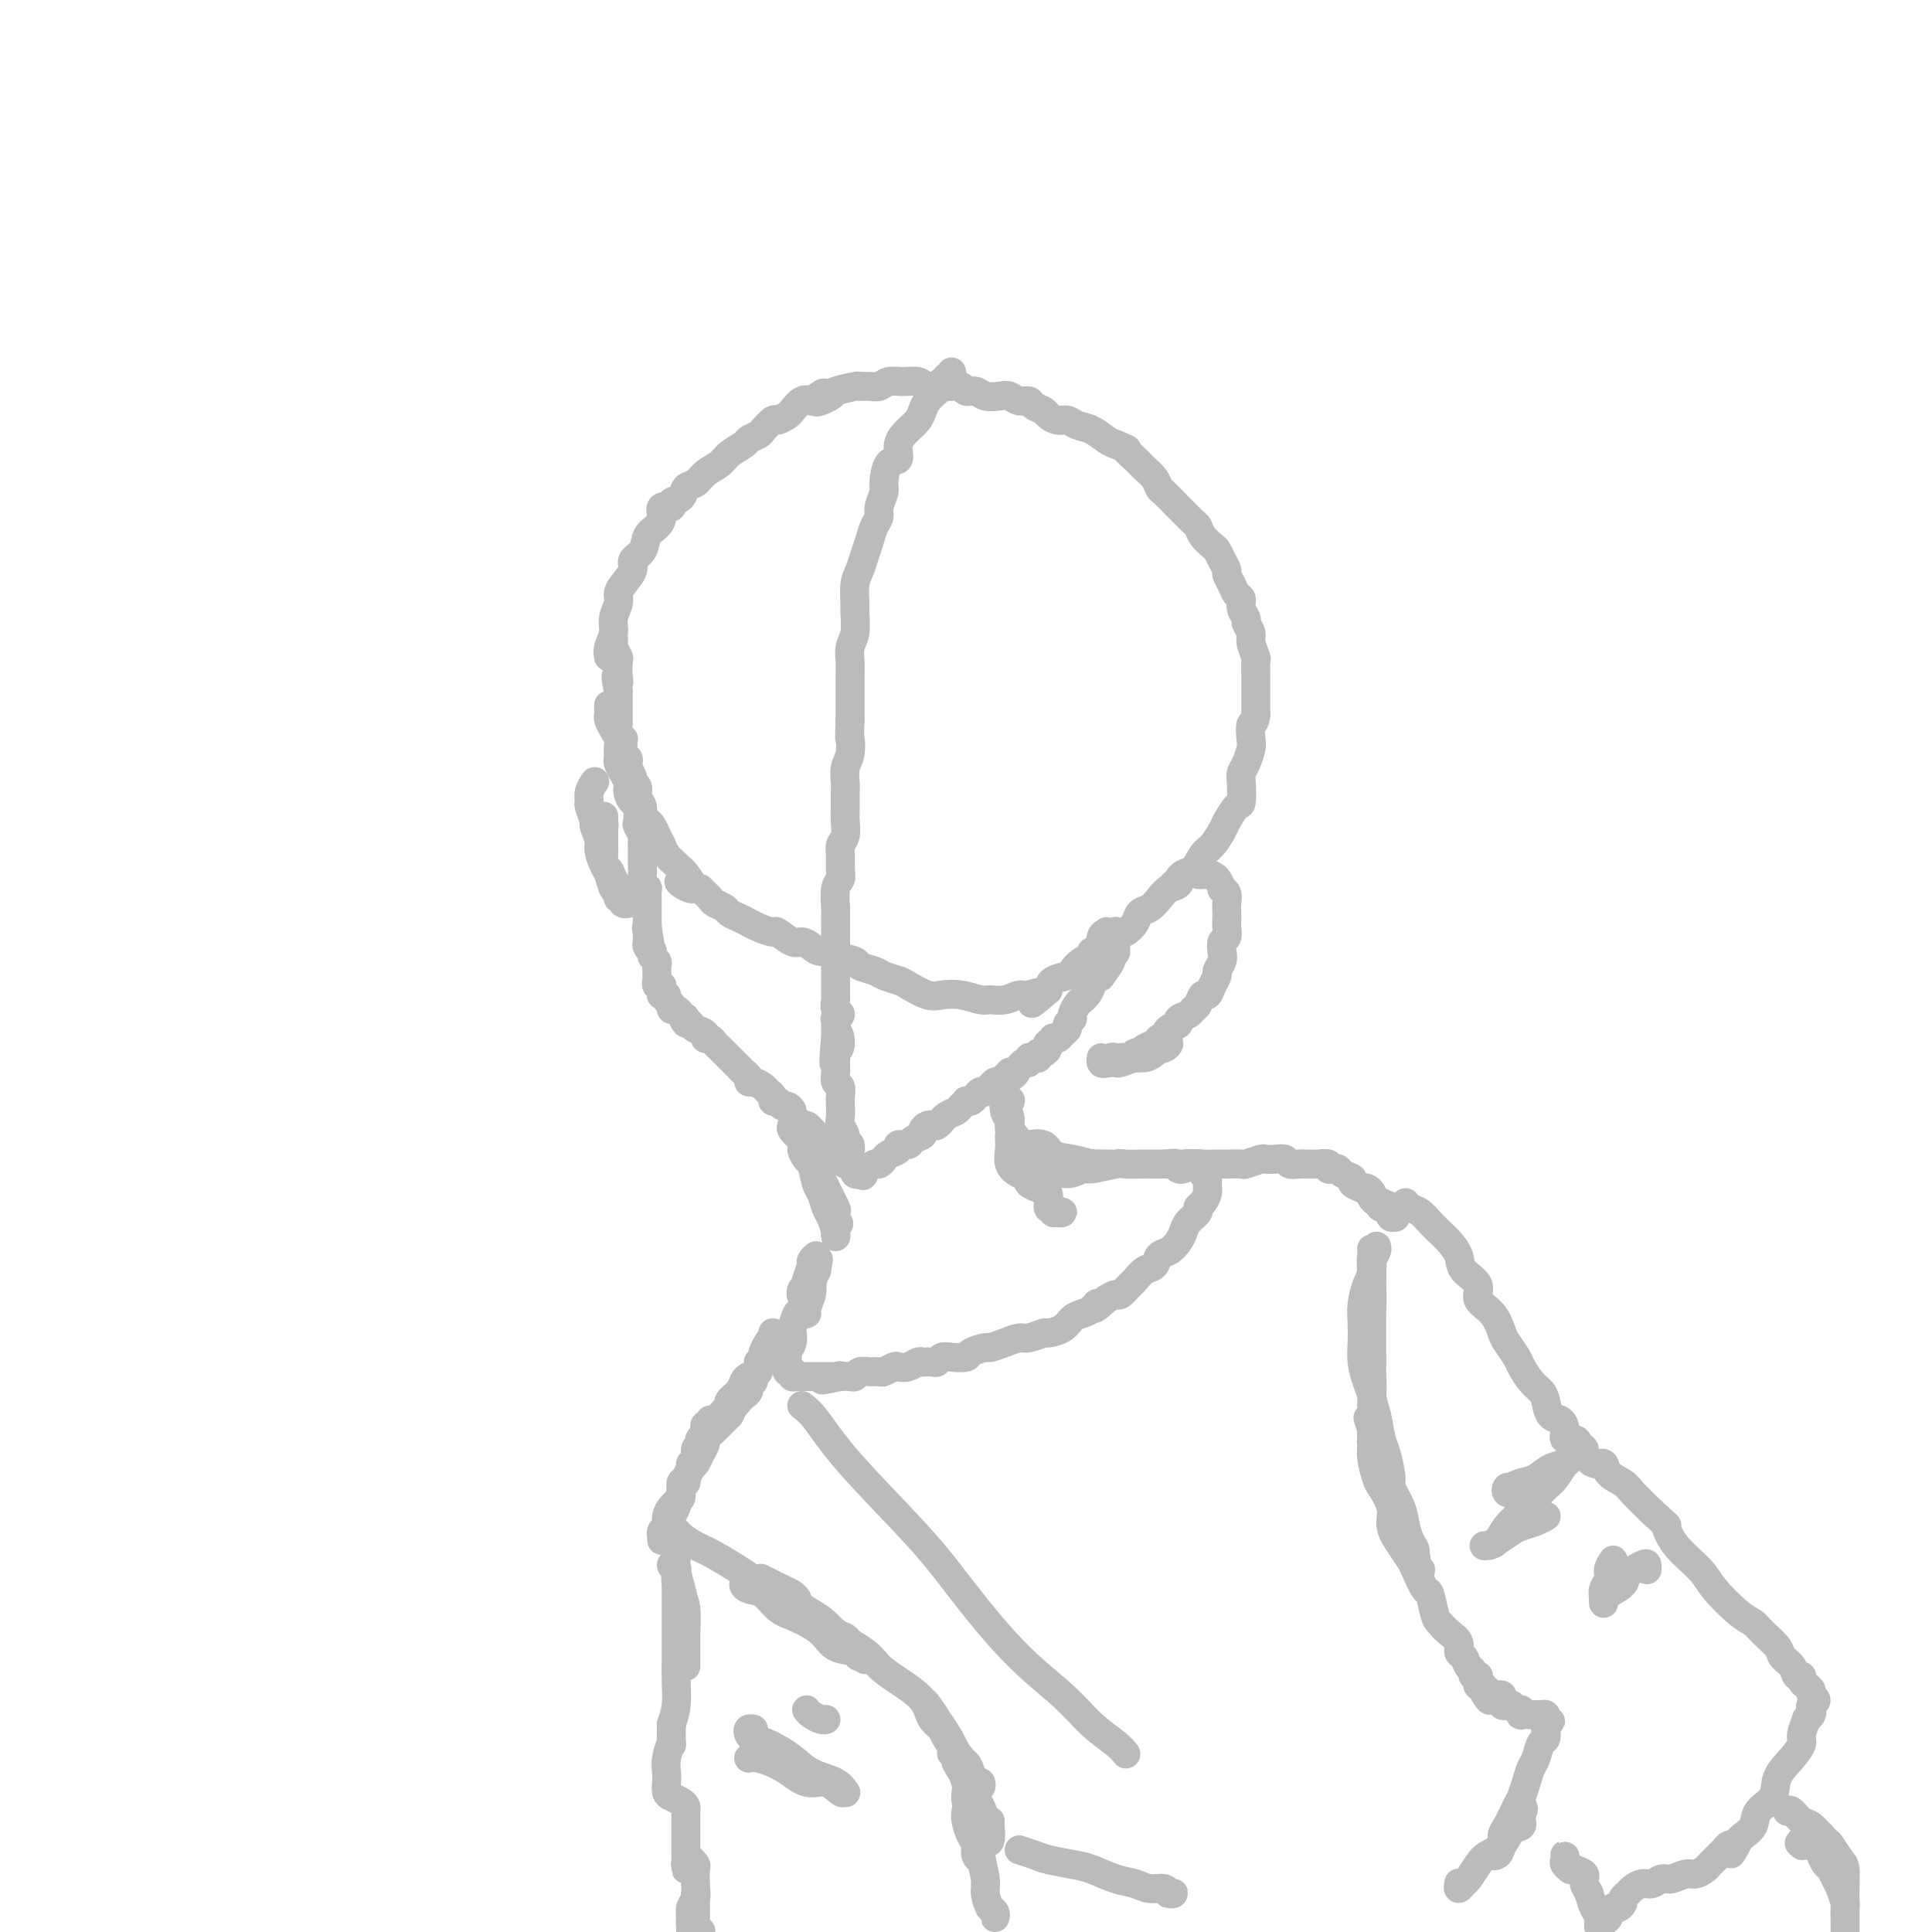 <svg viewBox='0 0 400 400' version='1.1' xmlns='http://www.w3.org/2000/svg' xmlns:xlink='http://www.w3.org/1999/xlink'><g fill='none' stroke='#BABBBB' stroke-width='6' stroke-linecap='round' stroke-linejoin='round'><path d='M126,136c-0.122,-0.576 -0.243,-1.152 0,-2c0.243,-0.848 0.851,-1.970 1,-3c0.149,-1.030 -0.162,-1.970 0,-3c0.162,-1.030 0.798,-2.149 1,-3c0.202,-0.851 -0.030,-1.434 0,-2c0.030,-0.566 0.322,-1.114 1,-2c0.678,-0.886 1.743,-2.110 2,-3c0.257,-0.890 -0.295,-1.445 0,-2c0.295,-0.555 1.436,-1.109 2,-2c0.564,-0.891 0.552,-2.119 1,-3c0.448,-0.881 1.358,-1.416 2,-2c0.642,-0.584 1.016,-1.216 1,-2c-0.016,-0.784 -0.423,-1.720 0,-2c0.423,-0.280 1.675,0.094 2,0c0.325,-0.094 -0.276,-0.658 0,-1c0.276,-0.342 1.429,-0.462 2,-1c0.571,-0.538 0.560,-1.495 1,-2c0.440,-0.505 1.330,-0.559 2,-1c0.670,-0.441 1.120,-1.270 2,-2c0.880,-0.730 2.190,-1.362 3,-2c0.810,-0.638 1.119,-1.283 2,-2c0.881,-0.717 2.334,-1.506 3,-2c0.666,-0.494 0.544,-0.692 1,-1c0.456,-0.308 1.488,-0.727 2,-1c0.512,-0.273 0.504,-0.401 1,-1c0.496,-0.599 1.498,-1.671 2,-2c0.502,-0.329 0.505,0.083 1,0c0.495,-0.083 1.483,-0.661 2,-1c0.517,-0.339 0.562,-0.437 1,-1c0.438,-0.563 1.268,-1.589 2,-2c0.732,-0.411 1.366,-0.205 2,0'/><path d='M168,83c4.840,-3.355 1.439,-0.741 1,0c-0.439,0.741 2.084,-0.390 3,-1c0.916,-0.610 0.223,-0.698 1,-1c0.777,-0.302 3.022,-0.817 4,-1c0.978,-0.183 0.687,-0.035 1,0c0.313,0.035 1.228,-0.044 2,0c0.772,0.044 1.400,0.212 2,0c0.600,-0.212 1.173,-0.803 2,-1c0.827,-0.197 1.909,-0.000 3,0c1.091,0.000 2.193,-0.196 3,0c0.807,0.196 1.319,0.783 2,1c0.681,0.217 1.529,0.062 2,0c0.471,-0.062 0.563,-0.032 1,0c0.437,0.032 1.218,0.065 2,0c0.782,-0.065 1.564,-0.227 2,0c0.436,0.227 0.525,0.844 1,1c0.475,0.156 1.334,-0.150 2,0c0.666,0.150 1.138,0.757 2,1c0.862,0.243 2.114,0.120 3,0c0.886,-0.120 1.407,-0.239 2,0c0.593,0.239 1.257,0.837 2,1c0.743,0.163 1.564,-0.110 2,0c0.436,0.110 0.487,0.603 1,1c0.513,0.397 1.488,0.698 2,1c0.512,0.302 0.563,0.605 1,1c0.437,0.395 1.262,0.883 2,1c0.738,0.117 1.391,-0.137 2,0c0.609,0.137 1.173,0.666 2,1c0.827,0.334 1.915,0.475 3,1c1.085,0.525 2.167,1.436 3,2c0.833,0.564 1.416,0.782 2,1'/><path d='M231,92c3.450,1.523 2.077,0.832 2,1c-0.077,0.168 1.144,1.196 2,2c0.856,0.804 1.346,1.385 2,2c0.654,0.615 1.471,1.264 2,2c0.529,0.736 0.771,1.558 1,2c0.229,0.442 0.446,0.504 1,1c0.554,0.496 1.444,1.428 2,2c0.556,0.572 0.778,0.786 1,1c0.222,0.214 0.444,0.428 1,1c0.556,0.572 1.444,1.500 2,2c0.556,0.500 0.779,0.570 1,1c0.221,0.430 0.442,1.218 1,2c0.558,0.782 1.455,1.557 2,2c0.545,0.443 0.737,0.555 1,1c0.263,0.445 0.595,1.222 1,2c0.405,0.778 0.883,1.556 1,2c0.117,0.444 -0.127,0.556 0,1c0.127,0.444 0.627,1.222 1,2c0.373,0.778 0.621,1.555 1,2c0.379,0.445 0.890,0.556 1,1c0.110,0.444 -0.182,1.220 0,2c0.182,0.780 0.837,1.565 1,2c0.163,0.435 -0.167,0.521 0,1c0.167,0.479 0.829,1.352 1,2c0.171,0.648 -0.150,1.069 0,2c0.150,0.931 0.772,2.370 1,3c0.228,0.630 0.061,0.451 0,1c-0.061,0.549 -0.016,1.828 0,3c0.016,1.172 0.004,2.239 0,3c-0.004,0.761 -0.001,1.218 0,2c0.001,0.782 0.001,1.891 0,3'/><path d='M260,148c-0.223,2.149 -0.782,1.521 -1,2c-0.218,0.479 -0.097,2.065 0,3c0.097,0.935 0.170,1.218 0,2c-0.170,0.782 -0.583,2.063 -1,3c-0.417,0.937 -0.837,1.529 -1,2c-0.163,0.471 -0.070,0.821 0,2c0.070,1.179 0.118,3.188 0,4c-0.118,0.812 -0.402,0.429 -1,1c-0.598,0.571 -1.511,2.097 -2,3c-0.489,0.903 -0.555,1.182 -1,2c-0.445,0.818 -1.270,2.173 -2,3c-0.730,0.827 -1.364,1.124 -2,2c-0.636,0.876 -1.273,2.332 -2,3c-0.727,0.668 -1.546,0.550 -2,1c-0.454,0.450 -0.545,1.468 -1,2c-0.455,0.532 -1.273,0.579 -2,1c-0.727,0.421 -1.363,1.216 -2,2c-0.637,0.784 -1.274,1.557 -2,2c-0.726,0.443 -1.542,0.556 -2,1c-0.458,0.444 -0.559,1.219 -1,2c-0.441,0.781 -1.222,1.567 -2,2c-0.778,0.433 -1.552,0.511 -2,1c-0.448,0.489 -0.571,1.387 -1,2c-0.429,0.613 -1.166,0.942 -2,1c-0.834,0.058 -1.766,-0.153 -2,0c-0.234,0.153 0.228,0.670 0,1c-0.228,0.330 -1.147,0.472 -2,1c-0.853,0.528 -1.641,1.440 -2,2c-0.359,0.560 -0.289,0.766 -1,1c-0.711,0.234 -2.203,0.495 -3,1c-0.797,0.505 -0.898,1.252 -1,2'/><path d='M217,205c-5.614,4.863 -2.649,2.021 -2,1c0.649,-1.021 -1.018,-0.220 -2,0c-0.982,0.220 -1.280,-0.141 -2,0c-0.720,0.141 -1.862,0.783 -3,1c-1.138,0.217 -2.270,0.007 -3,0c-0.730,-0.007 -1.057,0.187 -2,0c-0.943,-0.187 -2.503,-0.757 -4,-1c-1.497,-0.243 -2.933,-0.159 -4,0c-1.067,0.159 -1.765,0.393 -3,0c-1.235,-0.393 -3.007,-1.415 -4,-2c-0.993,-0.585 -1.205,-0.734 -2,-1c-0.795,-0.266 -2.171,-0.648 -3,-1c-0.829,-0.352 -1.109,-0.673 -2,-1c-0.891,-0.327 -2.392,-0.661 -3,-1c-0.608,-0.339 -0.323,-0.682 -1,-1c-0.677,-0.318 -2.317,-0.611 -3,-1c-0.683,-0.389 -0.408,-0.873 -1,-1c-0.592,-0.127 -2.050,0.102 -3,0c-0.950,-0.102 -1.390,-0.534 -2,-1c-0.610,-0.466 -1.388,-0.965 -2,-1c-0.612,-0.035 -1.056,0.394 -2,0c-0.944,-0.394 -2.388,-1.611 -3,-2c-0.612,-0.389 -0.392,0.050 -1,0c-0.608,-0.050 -2.046,-0.591 -3,-1c-0.954,-0.409 -1.425,-0.687 -2,-1c-0.575,-0.313 -1.252,-0.660 -2,-1c-0.748,-0.340 -1.565,-0.671 -2,-1c-0.435,-0.329 -0.488,-0.655 -1,-1c-0.512,-0.345 -1.484,-0.708 -2,-1c-0.516,-0.292 -0.576,-0.512 -1,-1c-0.424,-0.488 -1.212,-1.244 -2,-2'/><path d='M145,184c-7.677,-3.235 -3.370,-0.322 -2,0c1.370,0.322 -0.197,-1.946 -1,-3c-0.803,-1.054 -0.841,-0.894 -1,-1c-0.159,-0.106 -0.438,-0.479 -1,-1c-0.562,-0.521 -1.408,-1.190 -2,-2c-0.592,-0.810 -0.932,-1.761 -1,-2c-0.068,-0.239 0.135,0.235 0,0c-0.135,-0.235 -0.610,-1.179 -1,-2c-0.390,-0.821 -0.697,-1.518 -1,-2c-0.303,-0.482 -0.602,-0.749 -1,-1c-0.398,-0.251 -0.895,-0.487 -1,-1c-0.105,-0.513 0.183,-1.302 0,-2c-0.183,-0.698 -0.837,-1.304 -1,-2c-0.163,-0.696 0.166,-1.482 0,-2c-0.166,-0.518 -0.828,-0.769 -1,-1c-0.172,-0.231 0.146,-0.442 0,-1c-0.146,-0.558 -0.757,-1.462 -1,-2c-0.243,-0.538 -0.118,-0.708 0,-1c0.118,-0.292 0.229,-0.705 0,-1c-0.229,-0.295 -0.797,-0.473 -1,-1c-0.203,-0.527 -0.040,-1.402 0,-2c0.040,-0.598 -0.042,-0.920 0,-1c0.042,-0.080 0.207,0.082 0,0c-0.207,-0.082 -0.788,-0.407 -1,-1c-0.212,-0.593 -0.057,-1.456 0,-2c0.057,-0.544 0.015,-0.771 0,-1c-0.015,-0.229 -0.004,-0.459 0,-1c0.004,-0.541 0.001,-1.392 0,-2c-0.001,-0.608 -0.000,-0.971 0,-1c0.000,-0.029 0.000,0.278 0,0c-0.000,-0.278 -0.000,-1.139 0,-2'/><path d='M128,143c-0.929,-4.616 -0.253,-2.655 0,-2c0.253,0.655 0.082,0.005 0,-1c-0.082,-1.005 -0.074,-2.364 0,-3c0.074,-0.636 0.216,-0.549 0,-1c-0.216,-0.451 -0.790,-1.441 -1,-2c-0.210,-0.559 -0.057,-0.689 0,-1c0.057,-0.311 0.016,-0.803 0,-1c-0.016,-0.197 -0.008,-0.098 0,0'/><path d='M197,77c0.122,0.455 0.243,0.910 0,1c-0.243,0.090 -0.852,-0.184 -1,0c-0.148,0.184 0.164,0.826 0,1c-0.164,0.174 -0.803,-0.119 -1,0c-0.197,0.119 0.050,0.651 0,1c-0.050,0.349 -0.397,0.516 -1,1c-0.603,0.484 -1.462,1.287 -2,2c-0.538,0.713 -0.755,1.337 -1,2c-0.245,0.663 -0.517,1.365 -1,2c-0.483,0.635 -1.177,1.203 -2,2c-0.823,0.797 -1.775,1.822 -2,3c-0.225,1.178 0.275,2.507 0,3c-0.275,0.493 -1.327,0.149 -2,1c-0.673,0.851 -0.968,2.899 -1,4c-0.032,1.101 0.199,1.257 0,2c-0.199,0.743 -0.827,2.075 -1,3c-0.173,0.925 0.109,1.444 0,2c-0.109,0.556 -0.607,1.148 -1,2c-0.393,0.852 -0.680,1.966 -1,3c-0.320,1.034 -0.675,1.990 -1,3c-0.325,1.010 -0.622,2.073 -1,3c-0.378,0.927 -0.837,1.718 -1,3c-0.163,1.282 -0.030,3.057 0,4c0.030,0.943 -0.045,1.056 0,2c0.045,0.944 0.208,2.721 0,4c-0.208,1.279 -0.788,2.062 -1,3c-0.212,0.938 -0.057,2.033 0,3c0.057,0.967 0.015,1.806 0,3c-0.015,1.194 -0.004,2.745 0,4c0.004,1.255 0.001,2.216 0,3c-0.001,0.784 -0.001,1.392 0,2'/><path d='M176,149c-0.171,5.093 -0.098,3.825 0,4c0.098,0.175 0.223,1.793 0,3c-0.223,1.207 -0.792,2.003 -1,3c-0.208,0.997 -0.055,2.196 0,3c0.055,0.804 0.011,1.213 0,2c-0.011,0.787 0.011,1.953 0,3c-0.011,1.047 -0.056,1.975 0,3c0.056,1.025 0.212,2.148 0,3c-0.212,0.852 -0.793,1.433 -1,2c-0.207,0.567 -0.041,1.119 0,2c0.041,0.881 -0.041,2.090 0,3c0.041,0.910 0.207,1.522 0,2c-0.207,0.478 -0.788,0.822 -1,2c-0.212,1.178 -0.057,3.188 0,4c0.057,0.812 0.015,0.425 0,1c-0.015,0.575 -0.004,2.112 0,3c0.004,0.888 0.001,1.126 0,2c-0.001,0.874 -0.000,2.383 0,3c0.000,0.617 -0.000,0.340 0,1c0.000,0.660 0.000,2.256 0,3c-0.000,0.744 -0.001,0.637 0,1c0.001,0.363 0.005,1.196 0,2c-0.005,0.804 -0.019,1.578 0,2c0.019,0.422 0.072,0.490 0,1c-0.072,0.510 -0.268,1.460 0,2c0.268,0.540 1.000,0.669 1,1c0.000,0.331 -0.732,0.865 -1,1c-0.268,0.135 -0.072,-0.129 0,0c0.072,0.129 0.019,0.650 0,1c-0.019,0.350 -0.006,0.529 0,1c0.006,0.471 0.003,1.236 0,2'/><path d='M173,215c-0.541,10.178 -0.394,2.624 0,0c0.394,-2.624 1.034,-0.319 1,1c-0.034,1.319 -0.742,1.653 -1,2c-0.258,0.347 -0.065,0.708 0,1c0.065,0.292 0.003,0.515 0,1c-0.003,0.485 0.052,1.232 0,2c-0.052,0.768 -0.210,1.557 0,2c0.210,0.443 0.787,0.542 1,1c0.213,0.458 0.061,1.277 0,2c-0.061,0.723 -0.030,1.350 0,2c0.030,0.650 0.061,1.322 0,2c-0.061,0.678 -0.214,1.362 0,2c0.214,0.638 0.793,1.230 1,2c0.207,0.770 0.041,1.719 0,2c-0.041,0.281 0.041,-0.107 0,0c-0.041,0.107 -0.207,0.709 0,1c0.207,0.291 0.786,0.271 1,0c0.214,-0.271 0.061,-0.792 0,-1c-0.061,-0.208 -0.031,-0.104 0,0'/><path d='M126,146c-0.006,0.327 -0.012,0.654 0,1c0.012,0.346 0.042,0.711 0,1c-0.042,0.289 -0.155,0.501 0,1c0.155,0.499 0.577,1.285 1,2c0.423,0.715 0.848,1.360 1,2c0.152,0.640 0.031,1.274 0,2c-0.031,0.726 0.030,1.545 0,2c-0.030,0.455 -0.149,0.546 0,1c0.149,0.454 0.565,1.271 1,2c0.435,0.729 0.887,1.369 1,2c0.113,0.631 -0.114,1.253 0,2c0.114,0.747 0.570,1.618 1,2c0.430,0.382 0.833,0.273 1,1c0.167,0.727 0.097,2.288 0,3c-0.097,0.712 -0.222,0.575 0,1c0.222,0.425 0.792,1.413 1,2c0.208,0.587 0.056,0.773 0,1c-0.056,0.227 -0.015,0.494 0,1c0.015,0.506 0.003,1.252 0,2c-0.003,0.748 0.003,1.497 0,2c-0.003,0.503 -0.015,0.760 0,1c0.015,0.240 0.057,0.463 0,1c-0.057,0.537 -0.211,1.387 0,2c0.211,0.613 0.789,0.990 1,1c0.211,0.010 0.057,-0.348 0,0c-0.057,0.348 -0.015,1.403 0,2c0.015,0.597 0.004,0.737 0,1c-0.004,0.263 -0.001,0.648 0,1c0.001,0.352 0.000,0.672 0,1c-0.000,0.328 -0.000,0.665 0,1c0.000,0.335 0.000,0.667 0,1c-0.000,0.333 -0.000,0.666 0,1'/><path d='M134,192c1.237,7.355 0.331,2.744 0,1c-0.331,-1.744 -0.085,-0.621 0,0c0.085,0.621 0.009,0.740 0,1c-0.009,0.260 0.049,0.661 0,1c-0.049,0.339 -0.206,0.616 0,1c0.206,0.384 0.773,0.877 1,1c0.227,0.123 0.113,-0.122 0,0c-0.113,0.122 -0.227,0.611 0,1c0.227,0.389 0.793,0.678 1,1c0.207,0.322 0.056,0.677 0,1c-0.056,0.323 -0.016,0.612 0,1c0.016,0.388 0.008,0.874 0,1c-0.008,0.126 -0.016,-0.107 0,0c0.016,0.107 0.057,0.554 0,1c-0.057,0.446 -0.211,0.890 0,1c0.211,0.110 0.788,-0.114 1,0c0.212,0.114 0.061,0.566 0,1c-0.061,0.434 -0.031,0.851 0,1c0.031,0.149 0.065,0.028 0,0c-0.065,-0.028 -0.228,0.035 0,0c0.228,-0.035 0.849,-0.168 1,0c0.151,0.168 -0.167,0.636 0,1c0.167,0.364 0.818,0.623 1,1c0.182,0.377 -0.105,0.871 0,1c0.105,0.129 0.601,-0.106 1,0c0.399,0.106 0.699,0.553 1,1'/><path d='M141,210c1.324,3.024 1.133,1.583 1,1c-0.133,-0.583 -0.208,-0.310 0,0c0.208,0.310 0.700,0.657 1,1c0.300,0.343 0.409,0.683 1,1c0.591,0.317 1.664,0.610 2,1c0.336,0.390 -0.065,0.878 0,1c0.065,0.122 0.595,-0.122 1,0c0.405,0.122 0.686,0.610 1,1c0.314,0.390 0.662,0.682 1,1c0.338,0.318 0.668,0.663 1,1c0.332,0.337 0.667,0.667 1,1c0.333,0.333 0.663,0.667 1,1c0.337,0.333 0.681,0.663 1,1c0.319,0.337 0.614,0.682 1,1c0.386,0.318 0.863,0.610 1,1c0.137,0.390 -0.064,0.878 0,1c0.064,0.122 0.395,-0.121 1,0c0.605,0.121 1.486,0.606 2,1c0.514,0.394 0.663,0.698 1,1c0.337,0.302 0.864,0.602 1,1c0.136,0.398 -0.117,0.894 0,1c0.117,0.106 0.605,-0.179 1,0c0.395,0.179 0.697,0.821 1,1c0.303,0.179 0.606,-0.106 1,0c0.394,0.106 0.879,0.602 1,1c0.121,0.398 -0.122,0.699 0,1c0.122,0.301 0.607,0.603 1,1c0.393,0.397 0.693,0.890 1,1c0.307,0.110 0.621,-0.163 1,0c0.379,0.163 0.823,0.761 1,1c0.177,0.239 0.089,0.120 0,0'/><path d='M168,234c4.360,3.895 1.759,1.631 1,1c-0.759,-0.631 0.322,0.370 1,1c0.678,0.630 0.951,0.890 1,1c0.049,0.110 -0.128,0.072 0,0c0.128,-0.072 0.560,-0.178 1,0c0.440,0.178 0.887,0.640 1,1c0.113,0.360 -0.109,0.618 0,1c0.109,0.382 0.550,0.887 1,1c0.450,0.113 0.909,-0.167 1,0c0.091,0.167 -0.186,0.781 0,1c0.186,0.219 0.835,0.044 1,0c0.165,-0.044 -0.153,0.045 0,0c0.153,-0.045 0.776,-0.222 1,0c0.224,0.222 0.050,0.843 0,1c-0.050,0.157 0.025,-0.150 0,0c-0.025,0.150 -0.150,0.757 0,1c0.150,0.243 0.575,0.121 1,0'/><path d='M178,243c1.516,1.149 0.304,-0.480 0,-1c-0.304,-0.520 0.298,0.068 1,0c0.702,-0.068 1.503,-0.791 2,-1c0.497,-0.209 0.692,0.098 1,0c0.308,-0.098 0.731,-0.600 1,-1c0.269,-0.400 0.385,-0.699 1,-1c0.615,-0.301 1.728,-0.606 2,-1c0.272,-0.394 -0.296,-0.879 0,-1c0.296,-0.121 1.455,0.122 2,0c0.545,-0.122 0.475,-0.607 1,-1c0.525,-0.393 1.646,-0.693 2,-1c0.354,-0.307 -0.059,-0.622 0,-1c0.059,-0.378 0.590,-0.818 1,-1c0.410,-0.182 0.700,-0.104 1,0c0.300,0.104 0.609,0.235 1,0c0.391,-0.235 0.864,-0.836 1,-1c0.136,-0.164 -0.065,0.110 0,0c0.065,-0.110 0.395,-0.604 1,-1c0.605,-0.396 1.486,-0.694 2,-1c0.514,-0.306 0.663,-0.621 1,-1c0.337,-0.379 0.864,-0.823 1,-1c0.136,-0.177 -0.117,-0.086 0,0c0.117,0.086 0.605,0.167 1,0c0.395,-0.167 0.697,-0.584 1,-1c0.303,-0.416 0.606,-0.833 1,-1c0.394,-0.167 0.879,-0.083 1,0c0.121,0.083 -0.122,0.166 0,0c0.122,-0.166 0.610,-0.581 1,-1c0.390,-0.419 0.682,-0.844 1,-1c0.318,-0.156 0.662,-0.045 1,0c0.338,0.045 0.669,0.022 1,0'/><path d='M208,224c4.577,-3.183 1.019,-1.640 0,-1c-1.019,0.640 0.500,0.378 1,0c0.500,-0.378 -0.020,-0.871 0,-1c0.020,-0.129 0.579,0.105 1,0c0.421,-0.105 0.704,-0.550 1,-1c0.296,-0.450 0.605,-0.904 1,-1c0.395,-0.096 0.876,0.166 1,0c0.124,-0.166 -0.107,-0.762 0,-1c0.107,-0.238 0.554,-0.119 1,0c0.446,0.119 0.890,0.238 1,0c0.110,-0.238 -0.115,-0.833 0,-1c0.115,-0.167 0.571,0.095 1,0c0.429,-0.095 0.832,-0.548 1,-1c0.168,-0.452 0.101,-0.905 0,-1c-0.101,-0.095 -0.235,0.168 0,0c0.235,-0.168 0.837,-0.766 1,-1c0.163,-0.234 -0.115,-0.104 0,0c0.115,0.104 0.623,0.182 1,0c0.377,-0.182 0.622,-0.625 1,-1c0.378,-0.375 0.889,-0.682 1,-1c0.111,-0.318 -0.177,-0.649 0,-1c0.177,-0.351 0.821,-0.723 1,-1c0.179,-0.277 -0.106,-0.458 0,-1c0.106,-0.542 0.603,-1.446 1,-2c0.397,-0.554 0.694,-0.760 1,-1c0.306,-0.240 0.622,-0.515 1,-1c0.378,-0.485 0.820,-1.180 1,-2c0.180,-0.820 0.100,-1.766 0,-2c-0.100,-0.234 -0.219,0.245 0,0c0.219,-0.245 0.777,-1.213 1,-2c0.223,-0.787 0.112,-1.394 0,-2'/><path d='M227,198c1.171,-2.667 1.098,-1.836 1,-2c-0.098,-0.164 -0.222,-1.324 0,-2c0.222,-0.676 0.789,-0.870 1,-1c0.211,-0.130 0.067,-0.197 0,0c-0.067,0.197 -0.058,0.659 0,1c0.058,0.341 0.163,0.560 0,1c-0.163,0.440 -0.596,1.101 -1,2c-0.404,0.899 -0.780,2.035 -1,3c-0.220,0.965 -0.284,1.760 0,2c0.284,0.240 0.917,-0.076 1,0c0.083,0.076 -0.384,0.542 0,0c0.384,-0.542 1.620,-2.094 2,-3c0.380,-0.906 -0.094,-1.165 0,-2c0.094,-0.835 0.757,-2.244 1,-3c0.243,-0.756 0.065,-0.858 0,-1c-0.065,-0.142 -0.017,-0.325 0,0c0.017,0.325 0.005,1.159 0,2c-0.005,0.841 -0.001,1.688 0,2c0.001,0.312 0.000,0.089 0,0c-0.000,-0.089 -0.000,-0.045 0,0'/><path d='M243,183c0.449,0.080 0.899,0.160 1,0c0.101,-0.160 -0.146,-0.561 0,-1c0.146,-0.439 0.686,-0.917 1,-1c0.314,-0.083 0.402,0.228 1,0c0.598,-0.228 1.705,-0.996 2,-1c0.295,-0.004 -0.223,0.755 0,1c0.223,0.245 1.188,-0.023 2,0c0.812,0.023 1.471,0.338 2,1c0.529,0.662 0.926,1.673 1,2c0.074,0.327 -0.176,-0.029 0,0c0.176,0.029 0.779,0.444 1,1c0.221,0.556 0.060,1.252 0,2c-0.060,0.748 -0.020,1.547 0,2c0.020,0.453 0.019,0.558 0,1c-0.019,0.442 -0.057,1.220 0,2c0.057,0.780 0.207,1.561 0,2c-0.207,0.439 -0.773,0.537 -1,1c-0.227,0.463 -0.116,1.292 0,2c0.116,0.708 0.238,1.294 0,2c-0.238,0.706 -0.837,1.532 -1,2c-0.163,0.468 0.111,0.577 0,1c-0.111,0.423 -0.608,1.160 -1,2c-0.392,0.840 -0.681,1.783 -1,2c-0.319,0.217 -0.668,-0.293 -1,0c-0.332,0.293 -0.648,1.388 -1,2c-0.352,0.612 -0.742,0.741 -1,1c-0.258,0.259 -0.384,0.650 -1,1c-0.616,0.350 -1.722,0.661 -2,1c-0.278,0.339 0.271,0.707 0,1c-0.271,0.293 -1.363,0.512 -2,1c-0.637,0.488 -0.818,1.244 -1,2'/><path d='M241,215c-1.587,1.343 -1.055,0.201 -1,0c0.055,-0.201 -0.366,0.538 -1,1c-0.634,0.462 -1.479,0.646 -2,1c-0.521,0.354 -0.717,0.880 -1,1c-0.283,0.120 -0.653,-0.164 -1,0c-0.347,0.164 -0.670,0.775 -1,1c-0.330,0.225 -0.667,0.064 -1,0c-0.333,-0.064 -0.661,-0.031 -1,0c-0.339,0.031 -0.690,0.061 -1,0c-0.310,-0.061 -0.581,-0.213 -1,0c-0.419,0.213 -0.987,0.790 -1,1c-0.013,0.210 0.528,0.052 1,0c0.472,-0.052 0.875,0.001 1,0c0.125,-0.001 -0.026,-0.055 0,0c0.026,0.055 0.231,0.221 1,0c0.769,-0.221 2.103,-0.829 3,-1c0.897,-0.171 1.355,0.094 2,0c0.645,-0.094 1.475,-0.548 2,-1c0.525,-0.452 0.744,-0.902 1,-1c0.256,-0.098 0.548,0.155 1,0c0.452,-0.155 1.062,-0.718 1,-1c-0.062,-0.282 -0.798,-0.282 -1,0c-0.202,0.282 0.128,0.846 0,1c-0.128,0.154 -0.715,-0.103 -1,0c-0.285,0.103 -0.269,0.566 -1,1c-0.731,0.434 -2.209,0.838 -3,1c-0.791,0.162 -0.896,0.081 -1,0'/><path d='M235,219c-1.428,0.460 -1.497,0.110 -2,0c-0.503,-0.110 -1.441,0.019 -2,0c-0.559,-0.019 -0.738,-0.187 -1,0c-0.262,0.187 -0.606,0.731 -1,1c-0.394,0.269 -0.837,0.265 -1,0c-0.163,-0.265 -0.047,-0.790 0,-1c0.047,-0.210 0.023,-0.105 0,0'/><path d='M123,162c0.116,-0.168 0.231,-0.335 0,0c-0.231,0.335 -0.809,1.173 -1,2c-0.191,0.827 0.005,1.643 0,2c-0.005,0.357 -0.212,0.254 0,1c0.212,0.746 0.844,2.340 1,3c0.156,0.660 -0.166,0.386 0,1c0.166,0.614 0.818,2.118 1,3c0.182,0.882 -0.105,1.144 0,2c0.105,0.856 0.601,2.305 1,3c0.399,0.695 0.699,0.634 1,1c0.301,0.366 0.603,1.159 1,2c0.397,0.841 0.890,1.732 1,2c0.110,0.268 -0.161,-0.086 0,0c0.161,0.086 0.756,0.611 1,1c0.244,0.389 0.137,0.640 0,1c-0.137,0.360 -0.305,0.829 0,1c0.305,0.171 1.081,0.046 1,0c-0.081,-0.046 -1.021,-0.011 -1,0c0.021,0.011 1.001,-0.001 1,0c-0.001,0.001 -0.985,0.015 -1,0c-0.015,-0.015 0.939,-0.060 1,0c0.061,0.060 -0.771,0.225 -1,0c-0.229,-0.225 0.146,-0.841 0,-1c-0.146,-0.159 -0.813,0.137 -1,0c-0.187,-0.137 0.108,-0.708 0,-1c-0.108,-0.292 -0.617,-0.304 -1,-1c-0.383,-0.696 -0.638,-2.076 -1,-3c-0.362,-0.924 -0.829,-1.392 -1,-2c-0.171,-0.608 -0.046,-1.356 0,-2c0.046,-0.644 0.013,-1.184 0,-2c-0.013,-0.816 -0.007,-1.908 0,-3'/><path d='M125,172c-0.619,-2.193 -0.166,-1.175 0,-1c0.166,0.175 0.045,-0.491 0,-1c-0.045,-0.509 -0.013,-0.860 0,-1c0.013,-0.140 0.006,-0.070 0,0'/><path d='M164,233c-0.172,0.242 -0.344,0.483 0,1c0.344,0.517 1.206,1.308 2,2c0.794,0.692 1.522,1.285 2,2c0.478,0.715 0.706,1.552 1,3c0.294,1.448 0.653,3.508 1,5c0.347,1.492 0.681,2.418 1,3c0.319,0.582 0.622,0.820 1,2c0.378,1.180 0.830,3.301 1,4c0.170,0.699 0.057,-0.024 0,0c-0.057,0.024 -0.057,0.795 0,1c0.057,0.205 0.170,-0.155 0,-1c-0.170,-0.845 -0.623,-2.174 -1,-3c-0.377,-0.826 -0.678,-1.147 -1,-2c-0.322,-0.853 -0.665,-2.237 -1,-3c-0.335,-0.763 -0.661,-0.906 -1,-2c-0.339,-1.094 -0.692,-3.140 -1,-4c-0.308,-0.860 -0.573,-0.536 -1,-1c-0.427,-0.464 -1.016,-1.718 -1,-2c0.016,-0.282 0.639,0.408 1,1c0.361,0.592 0.461,1.085 1,2c0.539,0.915 1.518,2.253 2,3c0.482,0.747 0.469,0.902 1,2c0.531,1.098 1.606,3.140 2,4c0.394,0.860 0.106,0.539 0,1c-0.106,0.461 -0.030,1.703 0,2c0.030,0.297 0.015,-0.352 0,-1'/><path d='M173,252c1.167,2.333 0.583,1.167 0,0'/><path d='M209,235c-0.012,0.273 -0.023,0.545 0,1c0.023,0.455 0.081,1.091 0,2c-0.081,0.909 -0.301,2.090 0,3c0.301,0.910 1.124,1.550 2,2c0.876,0.450 1.805,0.710 2,1c0.195,0.290 -0.343,0.611 0,1c0.343,0.389 1.566,0.847 2,1c0.434,0.153 0.077,0.000 0,0c-0.077,-0.000 0.125,0.152 0,0c-0.125,-0.152 -0.576,-0.607 -1,-1c-0.424,-0.393 -0.820,-0.723 -1,-1c-0.180,-0.277 -0.143,-0.501 0,-1c0.143,-0.499 0.394,-1.275 0,-2c-0.394,-0.725 -1.431,-1.401 -2,-2c-0.569,-0.599 -0.671,-1.121 -1,-2c-0.329,-0.879 -0.886,-2.116 -1,-3c-0.114,-0.884 0.214,-1.413 0,-2c-0.214,-0.587 -0.972,-1.230 -1,-2c-0.028,-0.770 0.672,-1.668 1,-2c0.328,-0.332 0.284,-0.100 0,0c-0.284,0.100 -0.808,0.068 -1,0c-0.192,-0.068 -0.052,-0.172 0,0c0.052,0.172 0.015,0.621 0,1c-0.015,0.379 -0.007,0.690 0,1'/><path d='M208,230c-0.539,-2.194 0.614,-0.178 1,1c0.386,1.178 0.004,1.517 0,2c-0.004,0.483 0.371,1.111 1,2c0.629,0.889 1.513,2.040 2,3c0.487,0.960 0.579,1.731 1,3c0.421,1.269 1.173,3.037 2,4c0.827,0.963 1.729,1.120 2,2c0.271,0.880 -0.088,2.484 0,3c0.088,0.516 0.622,-0.057 1,0c0.378,0.057 0.599,0.744 1,1c0.401,0.256 0.983,0.083 1,0c0.017,-0.083 -0.532,-0.074 -1,0c-0.468,0.074 -0.857,0.212 -1,0c-0.143,-0.212 -0.041,-0.775 0,-1c0.041,-0.225 0.020,-0.113 0,0'/><path d='M212,237c0.504,-0.015 1.008,-0.029 1,0c-0.008,0.029 -0.527,0.103 0,0c0.527,-0.103 2.101,-0.381 3,0c0.899,0.381 1.123,1.423 2,2c0.877,0.577 2.407,0.691 4,1c1.593,0.309 3.248,0.815 4,1c0.752,0.185 0.602,0.050 1,0c0.398,-0.050 1.345,-0.014 2,0c0.655,0.014 1.017,0.008 1,0c-0.017,-0.008 -0.412,-0.016 -1,0c-0.588,0.016 -1.368,0.057 -2,0c-0.632,-0.057 -1.114,-0.212 -2,0c-0.886,0.212 -2.175,0.790 -3,1c-0.825,0.210 -1.187,0.051 -2,0c-0.813,-0.051 -2.076,0.004 -3,0c-0.924,-0.004 -1.508,-0.067 -2,0c-0.492,0.067 -0.892,0.265 -1,0c-0.108,-0.265 0.074,-0.994 0,-1c-0.074,-0.006 -0.405,0.712 0,1c0.405,0.288 1.547,0.145 2,0c0.453,-0.145 0.216,-0.291 1,0c0.784,0.291 2.590,1.020 4,1c1.410,-0.020 2.426,-0.790 3,-1c0.574,-0.210 0.706,0.140 2,0c1.294,-0.140 3.751,-0.770 5,-1c1.249,-0.230 1.290,-0.062 2,0c0.710,0.062 2.087,0.017 3,0c0.913,-0.017 1.361,-0.004 2,0c0.639,0.004 1.468,0.001 2,0c0.532,-0.001 0.766,-0.001 1,0'/><path d='M241,241c3.495,-0.308 2.231,-0.079 2,0c-0.231,0.079 0.569,0.006 1,0c0.431,-0.006 0.493,0.055 1,0c0.507,-0.055 1.460,-0.225 2,0c0.540,0.225 0.666,0.847 1,1c0.334,0.153 0.874,-0.161 1,0c0.126,0.161 -0.163,0.799 0,1c0.163,0.201 0.776,-0.035 1,0c0.224,0.035 0.057,0.342 0,1c-0.057,0.658 -0.006,1.668 0,2c0.006,0.332 -0.035,-0.014 0,0c0.035,0.014 0.146,0.388 0,1c-0.146,0.612 -0.550,1.462 -1,2c-0.450,0.538 -0.946,0.763 -1,1c-0.054,0.237 0.334,0.487 0,1c-0.334,0.513 -1.389,1.288 -2,2c-0.611,0.712 -0.779,1.361 -1,2c-0.221,0.639 -0.496,1.269 -1,2c-0.504,0.731 -1.238,1.562 -2,2c-0.762,0.438 -1.551,0.483 -2,1c-0.449,0.517 -0.558,1.505 -1,2c-0.442,0.495 -1.217,0.496 -2,1c-0.783,0.504 -1.574,1.511 -2,2c-0.426,0.489 -0.485,0.461 -1,1c-0.515,0.539 -1.485,1.645 -2,2c-0.515,0.355 -0.576,-0.041 -1,0c-0.424,0.041 -1.212,0.521 -2,1'/><path d='M229,269c-3.512,3.274 -2.290,1.458 -2,1c0.290,-0.458 -0.350,0.442 -1,1c-0.650,0.558 -1.310,0.775 -2,1c-0.690,0.225 -1.410,0.456 -2,1c-0.590,0.544 -1.049,1.399 -2,2c-0.951,0.601 -2.393,0.948 -3,1c-0.607,0.052 -0.380,-0.192 -1,0c-0.620,0.192 -2.086,0.821 -3,1c-0.914,0.179 -1.275,-0.093 -2,0c-0.725,0.093 -1.813,0.550 -3,1c-1.187,0.450 -2.471,0.891 -3,1c-0.529,0.109 -0.302,-0.115 -1,0c-0.698,0.115 -2.320,0.571 -3,1c-0.680,0.429 -0.419,0.833 -1,1c-0.581,0.167 -2.006,0.097 -3,0c-0.994,-0.097 -1.558,-0.222 -2,0c-0.442,0.222 -0.762,0.791 -1,1c-0.238,0.209 -0.395,0.060 -1,0c-0.605,-0.060 -1.658,-0.030 -2,0c-0.342,0.030 0.026,0.060 0,0c-0.026,-0.060 -0.445,-0.208 -1,0c-0.555,0.208 -1.247,0.774 -2,1c-0.753,0.226 -1.566,0.113 -2,0c-0.434,-0.113 -0.487,-0.228 -1,0c-0.513,0.228 -1.486,0.797 -2,1c-0.514,0.203 -0.571,0.040 -1,0c-0.429,-0.040 -1.231,0.042 -2,0c-0.769,-0.042 -1.505,-0.207 -2,0c-0.495,0.207 -0.749,0.787 -1,1c-0.251,0.213 -0.500,0.061 -1,0c-0.500,-0.061 -1.250,-0.030 -2,0'/><path d='M174,285c-6.891,1.392 -2.620,0.373 -1,0c1.620,-0.373 0.589,-0.100 0,0c-0.589,0.100 -0.736,0.027 -1,0c-0.264,-0.027 -0.644,-0.007 -1,0c-0.356,0.007 -0.687,0.002 -1,0c-0.313,-0.002 -0.609,-0.000 -1,0c-0.391,0.000 -0.878,-0.000 -1,0c-0.122,0.000 0.121,0.001 0,0c-0.121,-0.001 -0.607,-0.004 -1,0c-0.393,0.004 -0.693,0.015 -1,0c-0.307,-0.015 -0.622,-0.056 -1,0c-0.378,0.056 -0.819,0.208 -1,0c-0.181,-0.208 -0.101,-0.776 0,-1c0.101,-0.224 0.223,-0.102 0,0c-0.223,0.102 -0.792,0.186 -1,0c-0.208,-0.186 -0.057,-0.640 0,-1c0.057,-0.360 0.019,-0.624 0,-1c-0.019,-0.376 -0.019,-0.865 0,-1c0.019,-0.135 0.057,0.082 0,0c-0.057,-0.082 -0.208,-0.464 0,-1c0.208,-0.536 0.777,-1.227 1,-2c0.223,-0.773 0.101,-1.629 0,-2c-0.101,-0.371 -0.181,-0.258 0,-1c0.181,-0.742 0.622,-2.340 1,-3c0.378,-0.660 0.693,-0.383 1,-1c0.307,-0.617 0.604,-2.130 1,-3c0.396,-0.870 0.890,-1.099 1,-2c0.110,-0.901 -0.163,-2.473 0,-3c0.163,-0.527 0.761,-0.008 1,0c0.239,0.008 0.120,-0.496 0,-1'/><path d='M169,262c0.911,-2.979 0.187,0.074 0,1c-0.187,0.926 0.161,-0.274 0,0c-0.161,0.274 -0.832,2.021 -1,3c-0.168,0.979 0.165,1.190 0,2c-0.165,0.810 -0.830,2.218 -1,3c-0.170,0.782 0.155,0.939 0,1c-0.155,0.061 -0.789,0.028 -1,0c-0.211,-0.028 -0.000,-0.050 0,0c0.000,0.050 -0.210,0.171 0,0c0.210,-0.171 0.840,-0.636 1,-1c0.160,-0.364 -0.148,-0.628 0,-1c0.148,-0.372 0.754,-0.853 1,-2c0.246,-1.147 0.134,-2.962 0,-4c-0.134,-1.038 -0.289,-1.301 0,-2c0.289,-0.699 1.021,-1.834 1,-2c-0.021,-0.166 -0.794,0.637 -1,1c-0.206,0.363 0.154,0.286 0,1c-0.154,0.714 -0.823,2.221 -1,3c-0.177,0.779 0.138,0.832 0,1c-0.138,0.168 -0.730,0.451 -1,1c-0.270,0.549 -0.217,1.364 0,1c0.217,-0.364 0.597,-1.906 1,-3c0.403,-1.094 0.829,-1.741 1,-2c0.171,-0.259 0.085,-0.129 0,0'/><path d='M244,242c-0.063,-0.030 -0.126,-0.061 0,0c0.126,0.061 0.441,0.212 1,0c0.559,-0.212 1.362,-0.789 2,-1c0.638,-0.211 1.110,-0.055 2,0c0.890,0.055 2.197,0.011 3,0c0.803,-0.011 1.103,0.011 2,0c0.897,-0.011 2.389,-0.055 3,0c0.611,0.055 0.339,0.210 1,0c0.661,-0.210 2.256,-0.785 3,-1c0.744,-0.215 0.636,-0.072 1,0c0.364,0.072 1.200,0.072 2,0c0.800,-0.072 1.562,-0.215 2,0c0.438,0.215 0.550,0.790 1,1c0.450,0.210 1.239,0.055 2,0c0.761,-0.055 1.496,-0.011 2,0c0.504,0.011 0.779,-0.011 1,0c0.221,0.011 0.388,0.055 1,0c0.612,-0.055 1.668,-0.208 2,0c0.332,0.208 -0.061,0.777 0,1c0.061,0.223 0.575,0.101 1,0c0.425,-0.101 0.760,-0.182 1,0c0.240,0.182 0.384,0.626 1,1c0.616,0.374 1.706,0.678 2,1c0.294,0.322 -0.206,0.664 0,1c0.206,0.336 1.117,0.667 2,1c0.883,0.333 1.738,0.666 2,1c0.262,0.334 -0.068,0.667 0,1c0.068,0.333 0.534,0.667 1,1'/><path d='M285,249c1.711,1.464 0.990,1.125 1,1c0.010,-0.125 0.751,-0.037 1,0c0.249,0.037 0.006,0.021 0,0c-0.006,-0.021 0.225,-0.047 0,0c-0.225,0.047 -0.905,0.166 -1,0c-0.095,-0.166 0.395,-0.619 0,-1c-0.395,-0.381 -1.676,-0.690 -2,-1c-0.324,-0.310 0.308,-0.620 0,-1c-0.308,-0.380 -1.557,-0.831 -2,-1c-0.443,-0.169 -0.082,-0.056 0,0c0.082,0.056 -0.116,0.057 0,0c0.116,-0.057 0.546,-0.170 1,0c0.454,0.170 0.931,0.623 1,1c0.069,0.377 -0.270,0.679 0,1c0.270,0.321 1.149,0.660 2,1c0.851,0.340 1.674,0.680 2,1c0.326,0.320 0.156,0.619 0,1c-0.156,0.381 -0.298,0.845 0,1c0.298,0.155 1.036,0.003 1,0c-0.036,-0.003 -0.845,0.144 -1,0c-0.155,-0.144 0.343,-0.577 0,-1c-0.343,-0.423 -1.527,-0.835 -2,-1c-0.473,-0.165 -0.237,-0.082 0,0'/><path d='M156,285c-0.323,-0.067 -0.646,-0.134 -1,0c-0.354,0.134 -0.738,0.468 -1,1c-0.262,0.532 -0.402,1.261 -1,2c-0.598,0.739 -1.653,1.489 -2,2c-0.347,0.511 0.013,0.782 0,1c-0.013,0.218 -0.400,0.383 -1,1c-0.600,0.617 -1.415,1.686 -2,2c-0.585,0.314 -0.941,-0.127 -1,0c-0.059,0.127 0.180,0.821 0,1c-0.180,0.179 -0.779,-0.159 -1,0c-0.221,0.159 -0.063,0.813 0,1c0.063,0.187 0.031,-0.094 0,0c-0.031,0.094 -0.060,0.564 0,1c0.060,0.436 0.208,0.837 0,1c-0.208,0.163 -0.773,0.089 -1,0c-0.227,-0.089 -0.118,-0.192 0,0c0.118,0.192 0.243,0.680 0,1c-0.243,0.320 -0.854,0.471 -1,1c-0.146,0.529 0.172,1.437 0,2c-0.172,0.563 -0.835,0.780 -1,1c-0.165,0.220 0.167,0.444 0,1c-0.167,0.556 -0.833,1.444 -1,2c-0.167,0.556 0.165,0.780 0,1c-0.165,0.220 -0.829,0.438 -1,1c-0.171,0.562 0.150,1.470 0,2c-0.150,0.530 -0.771,0.681 -1,1c-0.229,0.319 -0.065,0.805 0,1c0.065,0.195 0.033,0.097 0,0'/><path d='M140,312c-1.167,2.670 -1.083,1.345 -1,1c0.083,-0.345 0.166,0.291 0,1c-0.166,0.709 -0.580,1.492 -1,2c-0.420,0.508 -0.844,0.739 -1,1c-0.156,0.261 -0.043,0.550 0,1c0.043,0.450 0.015,1.061 0,1c-0.015,-0.061 -0.019,-0.792 0,-1c0.019,-0.208 0.061,0.109 0,0c-0.061,-0.109 -0.224,-0.644 0,-1c0.224,-0.356 0.834,-0.532 1,-1c0.166,-0.468 -0.114,-1.229 0,-2c0.114,-0.771 0.622,-1.553 1,-2c0.378,-0.447 0.626,-0.557 1,-1c0.374,-0.443 0.874,-1.217 1,-2c0.126,-0.783 -0.121,-1.574 0,-2c0.121,-0.426 0.611,-0.485 1,-1c0.389,-0.515 0.677,-1.485 1,-2c0.323,-0.515 0.682,-0.576 1,-1c0.318,-0.424 0.596,-1.213 1,-2c0.404,-0.787 0.934,-1.573 1,-2c0.066,-0.427 -0.333,-0.496 0,-1c0.333,-0.504 1.399,-1.444 2,-2c0.601,-0.556 0.739,-0.726 1,-1c0.261,-0.274 0.646,-0.650 1,-1c0.354,-0.350 0.677,-0.675 1,-1'/><path d='M151,293c2.343,-4.427 1.201,-2.496 1,-2c-0.201,0.496 0.539,-0.445 1,-1c0.461,-0.555 0.644,-0.726 1,-1c0.356,-0.274 0.884,-0.651 1,-1c0.116,-0.349 -0.180,-0.671 0,-1c0.180,-0.329 0.837,-0.665 1,-1c0.163,-0.335 -0.168,-0.668 0,-1c0.168,-0.332 0.833,-0.664 1,-1c0.167,-0.336 -0.165,-0.678 0,-1c0.165,-0.322 0.828,-0.625 1,-1c0.172,-0.375 -0.146,-0.821 0,-1c0.146,-0.179 0.757,-0.089 1,0c0.243,0.089 0.118,0.179 0,0c-0.118,-0.179 -0.228,-0.626 0,-1c0.228,-0.374 0.793,-0.674 1,-1c0.207,-0.326 0.056,-0.677 0,-1c-0.056,-0.323 -0.015,-0.619 0,-1c0.015,-0.381 0.005,-0.846 0,-1c-0.005,-0.154 -0.004,0.004 0,0c0.004,-0.004 0.013,-0.170 0,0c-0.013,0.170 -0.046,0.677 0,1c0.046,0.323 0.173,0.462 0,1c-0.173,0.538 -0.644,1.474 -1,2c-0.356,0.526 -0.596,0.642 -1,1c-0.404,0.358 -0.973,0.960 -1,1c-0.027,0.040 0.486,-0.480 1,-1'/><path d='M158,281c-0.355,0.648 -0.242,-0.234 0,-1c0.242,-0.766 0.615,-1.418 1,-2c0.385,-0.582 0.784,-1.096 1,-1c0.216,0.096 0.250,0.800 0,1c-0.250,0.200 -0.785,-0.104 -1,0c-0.215,0.104 -0.109,0.615 0,1c0.109,0.385 0.222,0.642 0,1c-0.222,0.358 -0.778,0.817 -1,1c-0.222,0.183 -0.111,0.092 0,0'/><path d='M165,331c-0.315,-0.369 -0.631,-0.738 -1,-1c-0.369,-0.262 -0.792,-0.417 -2,-1c-1.208,-0.583 -3.202,-1.595 -4,-2c-0.798,-0.405 -0.399,-0.202 0,0'/><path d='M141,318c-0.709,-0.421 -1.418,-0.843 -2,-1c-0.582,-0.157 -1.037,-0.050 -1,0c0.037,0.050 0.564,0.041 1,0c0.436,-0.041 0.780,-0.115 1,0c0.220,0.115 0.318,0.418 1,1c0.682,0.582 1.950,1.441 3,2c1.050,0.559 1.884,0.816 4,2c2.116,1.184 5.515,3.295 8,5c2.485,1.705 4.056,3.003 6,4c1.944,0.997 4.261,1.693 6,3c1.739,1.307 2.901,3.225 4,4c1.099,0.775 2.137,0.409 3,1c0.863,0.591 1.553,2.140 2,3c0.447,0.860 0.652,1.030 1,1c0.348,-0.030 0.839,-0.260 1,0c0.161,0.260 -0.009,1.011 0,1c0.009,-0.011 0.195,-0.782 0,-1c-0.195,-0.218 -0.772,0.117 -1,0c-0.228,-0.117 -0.109,-0.687 -1,-1c-0.891,-0.313 -2.794,-0.367 -4,-1c-1.206,-0.633 -1.717,-1.843 -3,-3c-1.283,-1.157 -3.340,-2.261 -5,-3c-1.660,-0.739 -2.924,-1.112 -4,-2c-1.076,-0.888 -1.965,-2.291 -3,-3c-1.035,-0.709 -2.218,-0.723 -3,-1c-0.782,-0.277 -1.165,-0.815 -1,-1c0.165,-0.185 0.879,-0.016 1,0c0.121,0.016 -0.349,-0.119 0,0c0.349,0.119 1.517,0.494 3,1c1.483,0.506 3.281,1.145 5,2c1.719,0.855 3.360,1.928 5,3'/><path d='M168,334c2.816,1.476 3.357,2.666 5,4c1.643,1.334 4.389,2.812 6,4c1.611,1.188 2.088,2.088 3,3c0.912,0.912 2.261,1.837 4,3c1.739,1.163 3.870,2.563 5,4c1.130,1.437 1.258,2.912 2,4c0.742,1.088 2.096,1.788 3,3c0.904,1.212 1.356,2.936 2,4c0.644,1.064 1.480,1.466 2,2c0.520,0.534 0.725,1.198 1,2c0.275,0.802 0.621,1.740 1,2c0.379,0.260 0.790,-0.159 1,0c0.210,0.159 0.218,0.896 0,1c-0.218,0.104 -0.663,-0.426 -1,-1c-0.337,-0.574 -0.567,-1.194 -1,-2c-0.433,-0.806 -1.070,-1.798 -2,-3c-0.930,-1.202 -2.152,-2.614 -3,-4c-0.848,-1.386 -1.323,-2.747 -2,-4c-0.677,-1.253 -1.558,-2.397 -2,-3c-0.442,-0.603 -0.447,-0.666 0,0c0.447,0.666 1.345,2.061 2,3c0.655,0.939 1.065,1.423 2,3c0.935,1.577 2.393,4.247 3,6c0.607,1.753 0.363,2.588 1,4c0.637,1.412 2.157,3.401 3,5c0.843,1.599 1.011,2.807 1,4c-0.011,1.193 -0.199,2.372 0,3c0.199,0.628 0.785,0.704 1,0c0.215,-0.704 0.058,-2.190 0,-3c-0.058,-0.810 -0.017,-0.946 0,-1c0.017,-0.054 0.008,-0.027 0,0'/><path d='M284,259c-0.022,-0.388 -0.044,-0.775 0,0c0.044,0.775 0.156,2.713 0,4c-0.156,1.287 -0.578,1.922 -1,3c-0.422,1.078 -0.842,2.599 -1,4c-0.158,1.401 -0.053,2.683 0,4c0.053,1.317 0.053,2.670 0,4c-0.053,1.330 -0.158,2.636 0,4c0.158,1.364 0.578,2.786 1,4c0.422,1.214 0.845,2.221 1,3c0.155,0.779 0.041,1.331 0,2c-0.041,0.669 -0.011,1.453 0,2c0.011,0.547 0.003,0.855 0,1c-0.003,0.145 0.000,0.128 0,0c-0.000,-0.128 -0.004,-0.367 0,-1c0.004,-0.633 0.014,-1.659 0,-2c-0.014,-0.341 -0.053,0.003 0,-1c0.053,-1.003 0.196,-3.353 0,-5c-0.196,-1.647 -0.732,-2.590 -1,-4c-0.268,-1.410 -0.269,-3.289 0,-5c0.269,-1.711 0.808,-3.256 1,-5c0.192,-1.744 0.037,-3.687 0,-5c-0.037,-1.313 0.044,-1.996 0,-3c-0.044,-1.004 -0.212,-2.330 0,-3c0.212,-0.670 0.803,-0.685 1,-1c0.197,-0.315 0.001,-0.930 0,-1c-0.001,-0.070 0.192,0.404 0,1c-0.192,0.596 -0.769,1.313 -1,2c-0.231,0.687 -0.115,1.343 0,2'/><path d='M284,263c0.000,1.544 0.000,3.903 0,5c-0.000,1.097 -0.001,0.933 0,2c0.001,1.067 0.003,3.364 0,5c-0.003,1.636 -0.012,2.609 0,4c0.012,1.391 0.044,3.199 0,5c-0.044,1.801 -0.165,3.597 0,5c0.165,1.403 0.617,2.415 1,4c0.383,1.585 0.698,3.743 1,5c0.302,1.257 0.592,1.614 1,3c0.408,1.386 0.935,3.803 1,5c0.065,1.197 -0.332,1.174 0,2c0.332,0.826 1.394,2.500 2,4c0.606,1.500 0.754,2.827 1,4c0.246,1.173 0.588,2.194 1,3c0.412,0.806 0.895,1.398 1,2c0.105,0.602 -0.168,1.215 0,2c0.168,0.785 0.778,1.742 1,2c0.222,0.258 0.055,-0.182 0,0c-0.055,0.182 0.002,0.987 0,1c-0.002,0.013 -0.064,-0.767 0,-1c0.064,-0.233 0.252,0.080 0,0c-0.252,-0.080 -0.945,-0.554 -1,-1c-0.055,-0.446 0.528,-0.864 0,-2c-0.528,-1.136 -2.169,-2.991 -3,-4c-0.831,-1.009 -0.853,-1.171 -1,-2c-0.147,-0.829 -0.418,-2.326 -1,-4c-0.582,-1.674 -1.477,-3.526 -2,-5c-0.523,-1.474 -0.676,-2.570 -1,-4c-0.324,-1.430 -0.818,-3.193 -1,-4c-0.182,-0.807 -0.052,-0.659 0,-1c0.052,-0.341 0.026,-1.170 0,-2'/><path d='M284,296c-1.546,-4.678 -0.411,-1.373 0,0c0.411,1.373 0.098,0.813 0,1c-0.098,0.187 0.020,1.120 0,2c-0.020,0.880 -0.179,1.708 0,3c0.179,1.292 0.695,3.048 1,4c0.305,0.952 0.400,1.099 1,2c0.600,0.901 1.704,2.557 2,4c0.296,1.443 -0.215,2.675 0,4c0.215,1.325 1.157,2.744 2,4c0.843,1.256 1.588,2.350 2,3c0.412,0.650 0.491,0.856 1,2c0.509,1.144 1.448,3.227 2,4c0.552,0.773 0.716,0.237 1,1c0.284,0.763 0.688,2.824 1,4c0.312,1.176 0.531,1.466 1,2c0.469,0.534 1.186,1.313 2,2c0.814,0.687 1.725,1.283 2,2c0.275,0.717 -0.085,1.555 0,2c0.085,0.445 0.615,0.497 1,1c0.385,0.503 0.625,1.455 1,2c0.375,0.545 0.885,0.681 1,1c0.115,0.319 -0.165,0.820 0,1c0.165,0.180 0.776,0.038 1,0c0.224,-0.038 0.063,0.029 0,0c-0.063,-0.029 -0.027,-0.152 0,0c0.027,0.152 0.046,0.579 0,1c-0.046,0.421 -0.156,0.834 0,1c0.156,0.166 0.578,0.083 1,0'/><path d='M307,349c2.874,5.348 0.559,2.217 0,1c-0.559,-1.217 0.638,-0.522 1,0c0.362,0.522 -0.109,0.871 0,1c0.109,0.129 0.800,0.039 1,0c0.200,-0.039 -0.090,-0.025 0,0c0.090,0.025 0.559,0.063 1,0c0.441,-0.063 0.853,-0.227 1,0c0.147,0.227 0.028,0.844 0,1c-0.028,0.156 0.034,-0.150 0,0c-0.034,0.150 -0.163,0.757 0,1c0.163,0.243 0.619,0.121 1,0c0.381,-0.121 0.689,-0.243 1,0c0.311,0.243 0.626,0.850 1,1c0.374,0.150 0.807,-0.156 1,0c0.193,0.156 0.145,0.774 0,1c-0.145,0.226 -0.389,0.060 0,0c0.389,-0.060 1.411,-0.013 2,0c0.589,0.013 0.746,-0.007 1,0c0.254,0.007 0.607,0.040 1,0c0.393,-0.040 0.827,-0.154 1,0c0.173,0.154 0.087,0.577 0,1'/><path d='M320,356c2.015,0.993 0.551,-0.025 0,0c-0.551,0.025 -0.189,1.094 0,2c0.189,0.906 0.205,1.649 0,2c-0.205,0.351 -0.633,0.311 -1,1c-0.367,0.689 -0.675,2.108 -1,3c-0.325,0.892 -0.668,1.258 -1,2c-0.332,0.742 -0.653,1.861 -1,3c-0.347,1.139 -0.719,2.298 -1,3c-0.281,0.702 -0.470,0.947 -1,2c-0.530,1.053 -1.400,2.912 -2,4c-0.600,1.088 -0.928,1.403 -1,2c-0.072,0.597 0.114,1.476 0,2c-0.114,0.524 -0.526,0.695 -1,1c-0.474,0.305 -1.010,0.745 -1,1c0.010,0.255 0.567,0.324 1,0c0.433,-0.324 0.743,-1.042 1,-2c0.257,-0.958 0.461,-2.156 1,-3c0.539,-0.844 1.412,-1.333 2,-2c0.588,-0.667 0.890,-1.510 1,-2c0.110,-0.490 0.030,-0.626 0,-1c-0.030,-0.374 -0.008,-0.985 0,-1c0.008,-0.015 0.002,0.567 0,1c-0.002,0.433 -0.001,0.716 0,1'/><path d='M315,375c0.901,-1.282 0.155,0.013 0,1c-0.155,0.987 0.282,1.667 0,2c-0.282,0.333 -1.284,0.321 -2,1c-0.716,0.679 -1.147,2.051 -2,3c-0.853,0.949 -2.127,1.474 -3,2c-0.873,0.526 -1.344,1.051 -2,2c-0.656,0.949 -1.496,2.321 -2,3c-0.504,0.679 -0.671,0.667 -1,1c-0.329,0.333 -0.819,1.013 -1,1c-0.181,-0.013 -0.052,-0.718 0,-1c0.052,-0.282 0.026,-0.141 0,0'/><path d='M211,383c1.056,0.336 2.113,0.671 3,1c0.887,0.329 1.606,0.651 3,1c1.394,0.349 3.464,0.724 5,1c1.536,0.276 2.538,0.451 4,1c1.462,0.549 3.385,1.471 5,2c1.615,0.529 2.921,0.663 4,1c1.079,0.337 1.932,0.875 3,1c1.068,0.125 2.353,-0.163 3,0c0.647,0.163 0.658,0.776 1,1c0.342,0.224 1.015,0.060 1,0c-0.015,-0.060 -0.719,-0.017 -1,0c-0.281,0.017 -0.141,0.009 0,0'/><path d='M140,323c-0.083,0.518 -0.166,1.036 0,2c0.166,0.964 0.580,2.375 1,4c0.420,1.625 0.845,3.465 1,5c0.155,1.535 0.042,2.764 0,4c-0.042,1.236 -0.011,2.479 0,3c0.011,0.521 0.003,0.320 0,1c-0.003,0.680 -0.001,2.241 0,3c0.001,0.759 0.001,0.717 0,0c-0.001,-0.717 -0.003,-2.107 0,-3c0.003,-0.893 0.011,-1.287 0,-2c-0.011,-0.713 -0.042,-1.744 0,-3c0.042,-1.256 0.156,-2.738 0,-4c-0.156,-1.262 -0.583,-2.303 -1,-3c-0.417,-0.697 -0.825,-1.048 -1,-2c-0.175,-0.952 -0.118,-2.505 0,-3c0.118,-0.495 0.298,0.067 0,0c-0.298,-0.067 -1.075,-0.763 -1,-1c0.075,-0.237 1.001,-0.015 1,0c-0.001,0.015 -0.928,-0.178 -1,0c-0.072,0.178 0.713,0.726 1,1c0.287,0.274 0.077,0.273 0,1c-0.077,0.727 -0.021,2.182 0,3c0.021,0.818 0.005,1.001 0,2c-0.005,0.999 -0.001,2.815 0,4c0.001,1.185 -0.003,1.737 0,3c0.003,1.263 0.011,3.235 0,5c-0.011,1.765 -0.041,3.321 0,5c0.041,1.679 0.155,3.480 0,5c-0.155,1.520 -0.577,2.760 -1,4'/><path d='M139,357c-0.094,5.716 0.170,4.008 0,4c-0.170,-0.008 -0.776,1.686 -1,3c-0.224,1.314 -0.068,2.250 0,3c0.068,0.750 0.046,1.314 0,2c-0.046,0.686 -0.118,1.492 0,2c0.118,0.508 0.424,0.716 1,1c0.576,0.284 1.422,0.642 2,1c0.578,0.358 0.887,0.714 1,1c0.113,0.286 0.030,0.500 0,1c-0.030,0.500 -0.008,1.284 0,2c0.008,0.716 0.002,1.362 0,2c-0.002,0.638 -0.001,1.266 0,2c0.001,0.734 0.000,1.575 0,2c-0.000,0.425 0.000,0.436 0,1c-0.000,0.564 -0.001,1.682 0,2c0.001,0.318 0.004,-0.162 0,0c-0.004,0.162 -0.016,0.967 0,1c0.016,0.033 0.061,-0.706 0,-1c-0.061,-0.294 -0.226,-0.144 0,0c0.226,0.144 0.845,0.282 1,0c0.155,-0.282 -0.154,-0.984 0,-1c0.154,-0.016 0.771,0.653 1,1c0.229,0.347 0.072,0.371 0,1c-0.072,0.629 -0.058,1.862 0,3c0.058,1.138 0.159,2.182 0,3c-0.159,0.818 -0.580,1.409 -1,2'/><path d='M143,395c0.619,6.514 0.166,3.800 0,3c-0.166,-0.800 -0.045,0.315 0,1c0.045,0.685 0.012,0.942 0,1c-0.012,0.058 -0.004,-0.081 0,0c0.004,0.081 0.005,0.383 0,0c-0.005,-0.383 -0.015,-1.452 0,-2c0.015,-0.548 0.057,-0.576 0,-1c-0.057,-0.424 -0.211,-1.246 0,-2c0.211,-0.754 0.789,-1.441 1,-2c0.211,-0.559 0.057,-0.992 0,-1c-0.057,-0.008 -0.015,0.407 0,1c0.015,0.593 0.004,1.363 0,2c-0.004,0.637 -0.001,1.142 0,2c0.001,0.858 0.001,2.069 0,3c-0.001,0.931 -0.001,1.582 0,2c0.001,0.418 0.004,0.602 0,1c-0.004,0.398 -0.015,1.010 0,1c0.015,-0.010 0.056,-0.642 0,-1c-0.056,-0.358 -0.207,-0.443 0,-1c0.207,-0.557 0.774,-1.588 1,-2c0.226,-0.412 0.113,-0.206 0,0'/><path d='M200,375c-0.081,0.553 -0.161,1.105 0,2c0.161,0.895 0.565,2.131 1,3c0.435,0.869 0.901,1.371 1,2c0.099,0.629 -0.169,1.385 0,2c0.169,0.615 0.776,1.089 1,1c0.224,-0.089 0.064,-0.740 0,-1c-0.064,-0.260 -0.032,-0.130 0,0'/><path d='M197,363c0.487,0.406 0.975,0.813 1,1c0.025,0.187 -0.411,0.156 0,1c0.411,0.844 1.669,2.565 2,4c0.331,1.435 -0.266,2.585 0,4c0.266,1.415 1.395,3.094 2,5c0.605,1.906 0.688,4.040 1,6c0.312,1.960 0.854,3.745 1,5c0.146,1.255 -0.103,1.980 0,3c0.103,1.020 0.560,2.336 1,3c0.440,0.664 0.864,0.675 1,1c0.136,0.325 -0.016,0.963 0,1c0.016,0.037 0.200,-0.526 0,-1c-0.200,-0.474 -0.785,-0.858 -1,-1c-0.215,-0.142 -0.062,-0.040 0,0c0.062,0.040 0.031,0.020 0,0'/><path d='M291,249c0.244,0.357 0.488,0.714 1,1c0.512,0.286 1.293,0.502 2,1c0.707,0.498 1.339,1.277 2,2c0.661,0.723 1.352,1.390 2,2c0.648,0.610 1.253,1.164 2,2c0.747,0.836 1.635,1.955 2,3c0.365,1.045 0.206,2.017 1,3c0.794,0.983 2.540,1.977 3,3c0.460,1.023 -0.367,2.074 0,3c0.367,0.926 1.929,1.728 3,3c1.071,1.272 1.652,3.016 2,4c0.348,0.984 0.464,1.208 1,2c0.536,0.792 1.492,2.150 2,3c0.508,0.850 0.569,1.191 1,2c0.431,0.809 1.232,2.086 2,3c0.768,0.914 1.502,1.466 2,2c0.498,0.534 0.758,1.051 1,2c0.242,0.949 0.464,2.330 1,3c0.536,0.670 1.386,0.627 2,1c0.614,0.373 0.992,1.161 1,2c0.008,0.839 -0.353,1.729 0,2c0.353,0.271 1.421,-0.077 2,0c0.579,0.077 0.670,0.579 1,1c0.330,0.421 0.898,0.760 1,1c0.102,0.240 -0.264,0.382 0,1c0.264,0.618 1.157,1.711 2,2c0.843,0.289 1.635,-0.226 2,0c0.365,0.226 0.304,1.195 1,2c0.696,0.805 2.149,1.448 3,2c0.851,0.552 1.100,1.015 2,2c0.900,0.985 2.450,2.493 4,4'/><path d='M342,313c3.880,3.600 3.080,2.600 3,3c-0.080,0.400 0.559,2.201 2,4c1.441,1.799 3.683,3.597 5,5c1.317,1.403 1.709,2.410 3,4c1.291,1.590 3.483,3.763 5,5c1.517,1.237 2.361,1.538 3,2c0.639,0.462 1.074,1.084 2,2c0.926,0.916 2.343,2.125 3,3c0.657,0.875 0.554,1.414 1,2c0.446,0.586 1.443,1.218 2,2c0.557,0.782 0.675,1.715 1,2c0.325,0.285 0.856,-0.078 1,0c0.144,0.078 -0.100,0.598 0,1c0.100,0.402 0.545,0.685 1,1c0.455,0.315 0.920,0.662 1,1c0.080,0.338 -0.226,0.668 0,1c0.226,0.332 0.985,0.668 1,1c0.015,0.332 -0.713,0.661 -1,1c-0.287,0.339 -0.134,0.689 0,1c0.134,0.311 0.247,0.582 0,1c-0.247,0.418 -0.855,0.982 -1,1c-0.145,0.018 0.175,-0.509 0,0c-0.175,0.509 -0.843,2.054 -1,3c-0.157,0.946 0.196,1.292 0,2c-0.196,0.708 -0.940,1.779 -2,3c-1.060,1.221 -2.434,2.593 -3,4c-0.566,1.407 -0.323,2.849 -1,4c-0.677,1.151 -2.274,2.009 -3,3c-0.726,0.991 -0.580,2.113 -1,3c-0.420,0.887 -1.406,1.539 -2,2c-0.594,0.461 -0.797,0.730 -1,1'/><path d='M360,381c-2.560,5.019 -1.459,2.066 -1,1c0.459,-1.066 0.278,-0.244 0,0c-0.278,0.244 -0.652,-0.089 -1,0c-0.348,0.089 -0.670,0.601 -1,1c-0.330,0.399 -0.669,0.685 -1,1c-0.331,0.315 -0.654,0.658 -1,1c-0.346,0.342 -0.715,0.684 -1,1c-0.285,0.316 -0.485,0.605 -1,1c-0.515,0.395 -1.345,0.894 -2,1c-0.655,0.106 -1.134,-0.183 -2,0c-0.866,0.183 -2.120,0.837 -3,1c-0.880,0.163 -1.387,-0.163 -2,0c-0.613,0.163 -1.331,0.817 -2,1c-0.669,0.183 -1.289,-0.106 -2,0c-0.711,0.106 -1.514,0.606 -2,1c-0.486,0.394 -0.656,0.680 -1,1c-0.344,0.320 -0.862,0.673 -1,1c-0.138,0.327 0.103,0.626 0,1c-0.103,0.374 -0.549,0.821 -1,1c-0.451,0.179 -0.908,0.089 -1,0c-0.092,-0.089 0.182,-0.176 0,0c-0.182,0.176 -0.818,0.615 -1,1c-0.182,0.385 0.092,0.714 0,1c-0.092,0.286 -0.550,0.527 -1,1c-0.450,0.473 -0.894,1.178 -1,1c-0.106,-0.178 0.125,-1.240 0,-2c-0.125,-0.760 -0.607,-1.217 -1,-2c-0.393,-0.783 -0.696,-1.891 -1,-3'/><path d='M329,392c-0.692,-1.317 -0.923,-1.610 -1,-2c-0.077,-0.390 0.000,-0.878 0,-1c-0.000,-0.122 -0.077,0.122 0,0c0.077,-0.122 0.308,-0.612 0,-1c-0.308,-0.388 -1.154,-0.675 -2,-1c-0.846,-0.325 -1.692,-0.687 -2,-1c-0.308,-0.313 -0.079,-0.578 0,-1c0.079,-0.422 0.007,-1.003 0,-1c-0.007,0.003 0.050,0.588 0,1c-0.050,0.412 -0.206,0.649 0,1c0.206,0.351 0.773,0.814 1,1c0.227,0.186 0.113,0.093 0,0'/><path d='M370,375c0.234,-0.220 0.467,-0.440 1,0c0.533,0.440 1.365,1.540 2,2c0.635,0.460 1.074,0.281 2,1c0.926,0.719 2.339,2.335 3,3c0.661,0.665 0.569,0.377 1,1c0.431,0.623 1.383,2.157 2,3c0.617,0.843 0.897,0.997 1,2c0.103,1.003 0.028,2.856 0,4c-0.028,1.144 -0.007,1.579 0,2c0.007,0.421 0.002,0.827 0,2c-0.002,1.173 -0.001,3.114 0,4c0.001,0.886 0.000,0.717 0,1c-0.000,0.283 0.000,1.017 0,1c-0.000,-0.017 -0.000,-0.786 0,-1c0.000,-0.214 0.001,0.127 0,0c-0.001,-0.127 -0.003,-0.723 0,-1c0.003,-0.277 0.012,-0.234 0,-1c-0.012,-0.766 -0.045,-2.342 0,-3c0.045,-0.658 0.167,-0.399 0,-1c-0.167,-0.601 -0.622,-2.061 -1,-3c-0.378,-0.939 -0.678,-1.356 -1,-2c-0.322,-0.644 -0.667,-1.516 -1,-2c-0.333,-0.484 -0.653,-0.579 -1,-1c-0.347,-0.421 -0.720,-1.168 -1,-2c-0.280,-0.832 -0.467,-1.749 -1,-2c-0.533,-0.251 -1.413,0.163 -2,0c-0.587,-0.163 -0.882,-0.904 -1,-1c-0.118,-0.096 -0.059,0.452 0,1'/><path d='M373,382c-0.933,-0.778 -0.267,-0.222 0,0c0.267,0.222 0.133,0.111 0,0'/><path d='M313,308c-0.389,-0.107 -0.779,-0.214 -1,0c-0.221,0.214 -0.275,0.749 0,1c0.275,0.251 0.877,0.218 1,0c0.123,-0.218 -0.233,-0.622 0,-1c0.233,-0.378 1.056,-0.731 2,-1c0.944,-0.269 2.009,-0.455 3,-1c0.991,-0.545 1.909,-1.449 3,-2c1.091,-0.551 2.357,-0.749 3,-1c0.643,-0.251 0.663,-0.554 1,-1c0.337,-0.446 0.990,-1.033 1,-1c0.010,0.033 -0.622,0.686 -1,1c-0.378,0.314 -0.503,0.289 -1,1c-0.497,0.711 -1.365,2.159 -2,3c-0.635,0.841 -1.038,1.077 -2,2c-0.962,0.923 -2.483,2.534 -4,4c-1.517,1.466 -3.031,2.786 -4,4c-0.969,1.214 -1.393,2.323 -2,3c-0.607,0.677 -1.396,0.921 -2,1c-0.604,0.079 -1.022,-0.006 -1,0c0.022,0.006 0.484,0.104 1,0c0.516,-0.104 1.084,-0.410 2,-1c0.916,-0.590 2.179,-1.465 3,-2c0.821,-0.535 1.201,-0.732 2,-1c0.799,-0.268 2.018,-0.608 3,-1c0.982,-0.392 1.726,-0.836 2,-1c0.274,-0.164 0.078,-0.047 0,0c-0.078,0.047 -0.039,0.023 0,0'/><path d='M334,323c-0.453,0.666 -0.906,1.332 -1,2c-0.094,0.668 0.171,1.339 0,2c-0.171,0.661 -0.777,1.313 -1,2c-0.223,0.687 -0.063,1.407 0,2c0.063,0.593 0.028,1.057 0,1c-0.028,-0.057 -0.050,-0.635 0,-1c0.050,-0.365 0.171,-0.515 1,-1c0.829,-0.485 2.366,-1.303 3,-2c0.634,-0.697 0.366,-1.272 1,-2c0.634,-0.728 2.170,-1.607 3,-2c0.830,-0.393 0.954,-0.298 1,0c0.046,0.298 0.013,0.799 0,1c-0.013,0.201 -0.007,0.100 0,0'/><path d='M155,364c0.404,-0.131 0.808,-0.262 2,0c1.192,0.262 3.170,0.917 5,2c1.830,1.083 3.510,2.593 5,3c1.490,0.407 2.788,-0.289 4,0c1.212,0.289 2.337,1.565 3,2c0.663,0.435 0.864,0.031 1,0c0.136,-0.031 0.206,0.311 0,0c-0.206,-0.311 -0.689,-1.273 -2,-2c-1.311,-0.727 -3.451,-1.217 -5,-2c-1.549,-0.783 -2.507,-1.860 -4,-3c-1.493,-1.140 -3.521,-2.344 -5,-3c-1.479,-0.656 -2.410,-0.764 -3,-1c-0.590,-0.236 -0.839,-0.599 -1,-1c-0.161,-0.401 -0.236,-0.839 0,-1c0.236,-0.161 0.782,-0.046 1,0c0.218,0.046 0.109,0.023 0,0'/><path d='M167,354c0.226,0.310 0.452,0.619 1,1c0.548,0.381 1.417,0.833 2,1c0.583,0.167 0.881,0.048 1,0c0.119,-0.048 0.060,-0.024 0,0'/><path d='M166,291c0.846,0.638 1.691,1.277 3,3c1.309,1.723 3.080,4.532 7,9c3.920,4.468 9.989,10.596 14,15c4.011,4.404 5.963,7.084 9,11c3.037,3.916 7.157,9.067 11,13c3.843,3.933 7.408,6.648 10,9c2.592,2.352 4.210,4.342 6,6c1.790,1.658 3.751,2.985 5,4c1.249,1.015 1.785,1.719 2,2c0.215,0.281 0.107,0.141 0,0'/></g>
</svg>